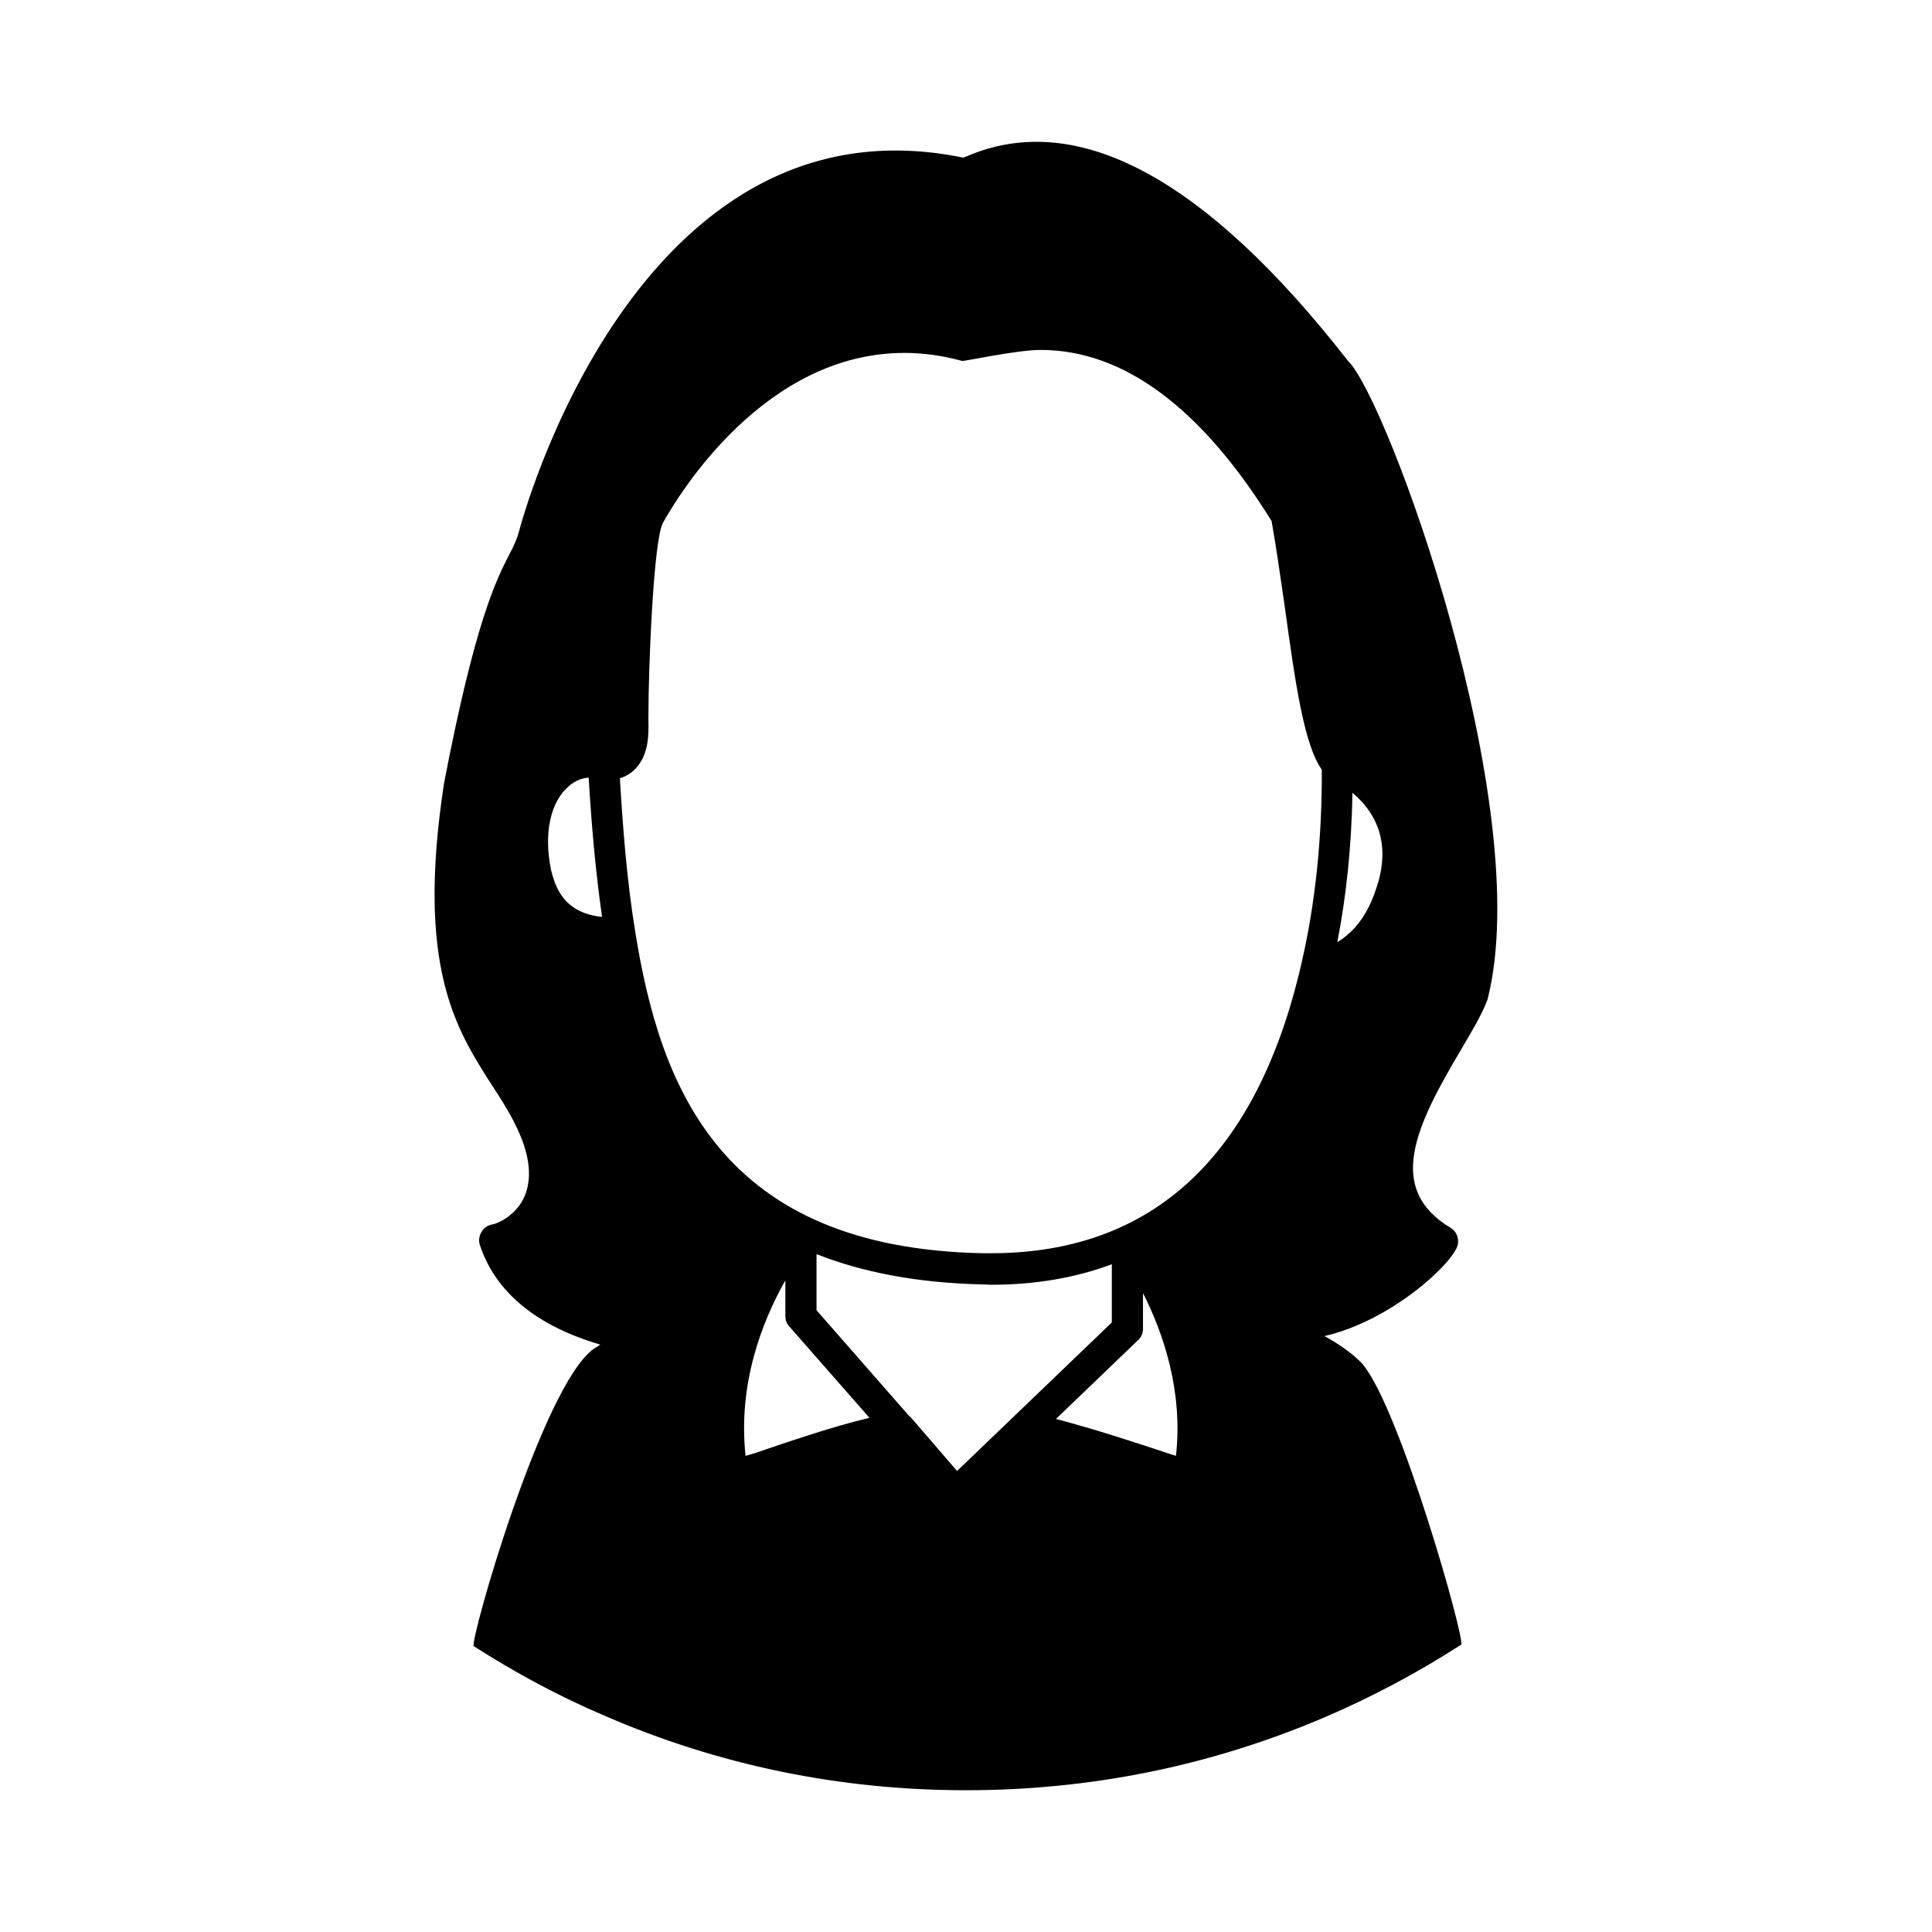 <?xml version="1.0" encoding="UTF-8"?>
<!-- Uploaded to: SVG Repo, www.svgrepo.com, Generator: SVG Repo Mixer Tools -->
<svg fill="#000000" width="800px" height="800px" version="1.1" viewBox="144 144 512 512" xmlns="http://www.w3.org/2000/svg">
 <path d="m501.23 239.64c-37.867-48.57-71.953-66.832-101.16-54.16-0.316 0.078-0.543 0.156-0.707 0.316-87.223-18.027-117.45 97.613-117.77 98.871-0.629 2.281-1.34 3.856-2.598 6.219-3.387 6.613-9.047 17.555-17.32 60.691-7.469 48.648 3.227 65.18 12.516 79.742 2.914 4.41 5.598 8.66 7.644 13.461 2.914 6.926 3.07 12.746 0.707 17.23-2.449 4.566-7.164 6.383-7.949 6.453-1.18 0.156-2.281 0.859-2.914 1.891-0.707 1.102-0.867 2.363-0.551 3.457 4.102 12.602 15.035 21.57 31.969 26.527-0.551 0.395-1.109 0.707-1.738 1.102-13.688 9.684-33.062 78.012-31.805 78.809 11.02 7.078 22.758 13.375 34.637 18.422 30.23 13.145 62.496 19.758 95.801 19.758 32.828 0 64.473-6.375 94.387-19.051 12.98-5.512 25.348-12.121 36.84-19.523 1.258-0.859-16.215-62.812-26.215-74.469-2.598-2.754-6.062-5.109-9.996-7.32 17.625-4.016 34.164-19.285 35.336-24.246 0.316-1.73-0.395-3.543-1.883-4.41-17.32-10.391-9.367-26.922 2.914-47.547 2.754-4.731 5.273-8.816 6.84-12.988 12.996-50.996-26.676-159.47-36.988-169.23zm-208.85 140.99c-1.023-1.652-1.812-3.777-2.363-6.141-1.969-9.762-0.164-18.105 4.879-22.277 1.566-1.34 3.457-2.047 5.109-2.125 0.707 12.121 1.812 24.719 3.543 36.918-5.106-0.551-8.883-2.598-11.168-6.375zm51.879 148.39c-0.945 0.316-1.891 0.551-2.676 0.797-2.047-18.973 4.25-35.344 10.547-46.523v9.523c0 0.945 0.316 1.969 1.023 2.676l21.254 24.246c-9.684 2.277-21.332 6.293-30.148 9.281zm53.371 4.805-12.289-14.25c-0.156-0.164-0.395-0.316-0.543-0.48l-24.41-27.867v-14.871c11.973 4.723 26.379 7.637 44.09 8.031l2.125 0.086c11.652 0 22.355-1.812 32.039-5.434v15.422zm58.016-4.016c-0.707-0.234-1.652-0.48-2.519-0.797-7.793-2.598-19.523-6.445-29.285-8.973l21.805-20.941c0.797-0.707 1.258-1.801 1.258-2.992v-9.445c5.438 10.793 10.633 25.988 8.742 43.148zm33.223-130.36c-11.73 50.934-39.359 76.672-82.262 76.672h-2.047c-69.512-1.34-85.648-43.926-92.262-85.488-2.133-13.066-3.227-27-4.023-40.383 1.496-0.473 2.914-1.258 4.023-2.441 3.699-3.699 3.621-9.289 3.535-13.066v-0.867c0-12.91 1.348-46.84 3.856-51.324 4.172-7.477 26.844-45.027 64-45.027 4.961 0 10.156 0.707 15.273 2.125 0.551 0.156 14.406-2.914 20.852-2.914 21.883 0 42.508 15.273 61.172 45.344 1.34 7.477 2.363 15.191 3.465 22.516 2.824 20.469 5.109 36.684 9.84 43.375 0.086 18.258-1.723 35.578-5.422 51.48zm20.465-21.965c-0.707 2.363-1.488 4.644-2.512 6.691-2.133 4.328-4.961 7.398-8.422 9.523 2.441-12.516 3.777-25.82 4.016-39.598 5.344 4.488 10.066 11.812 6.918 23.383z"/>
</svg>